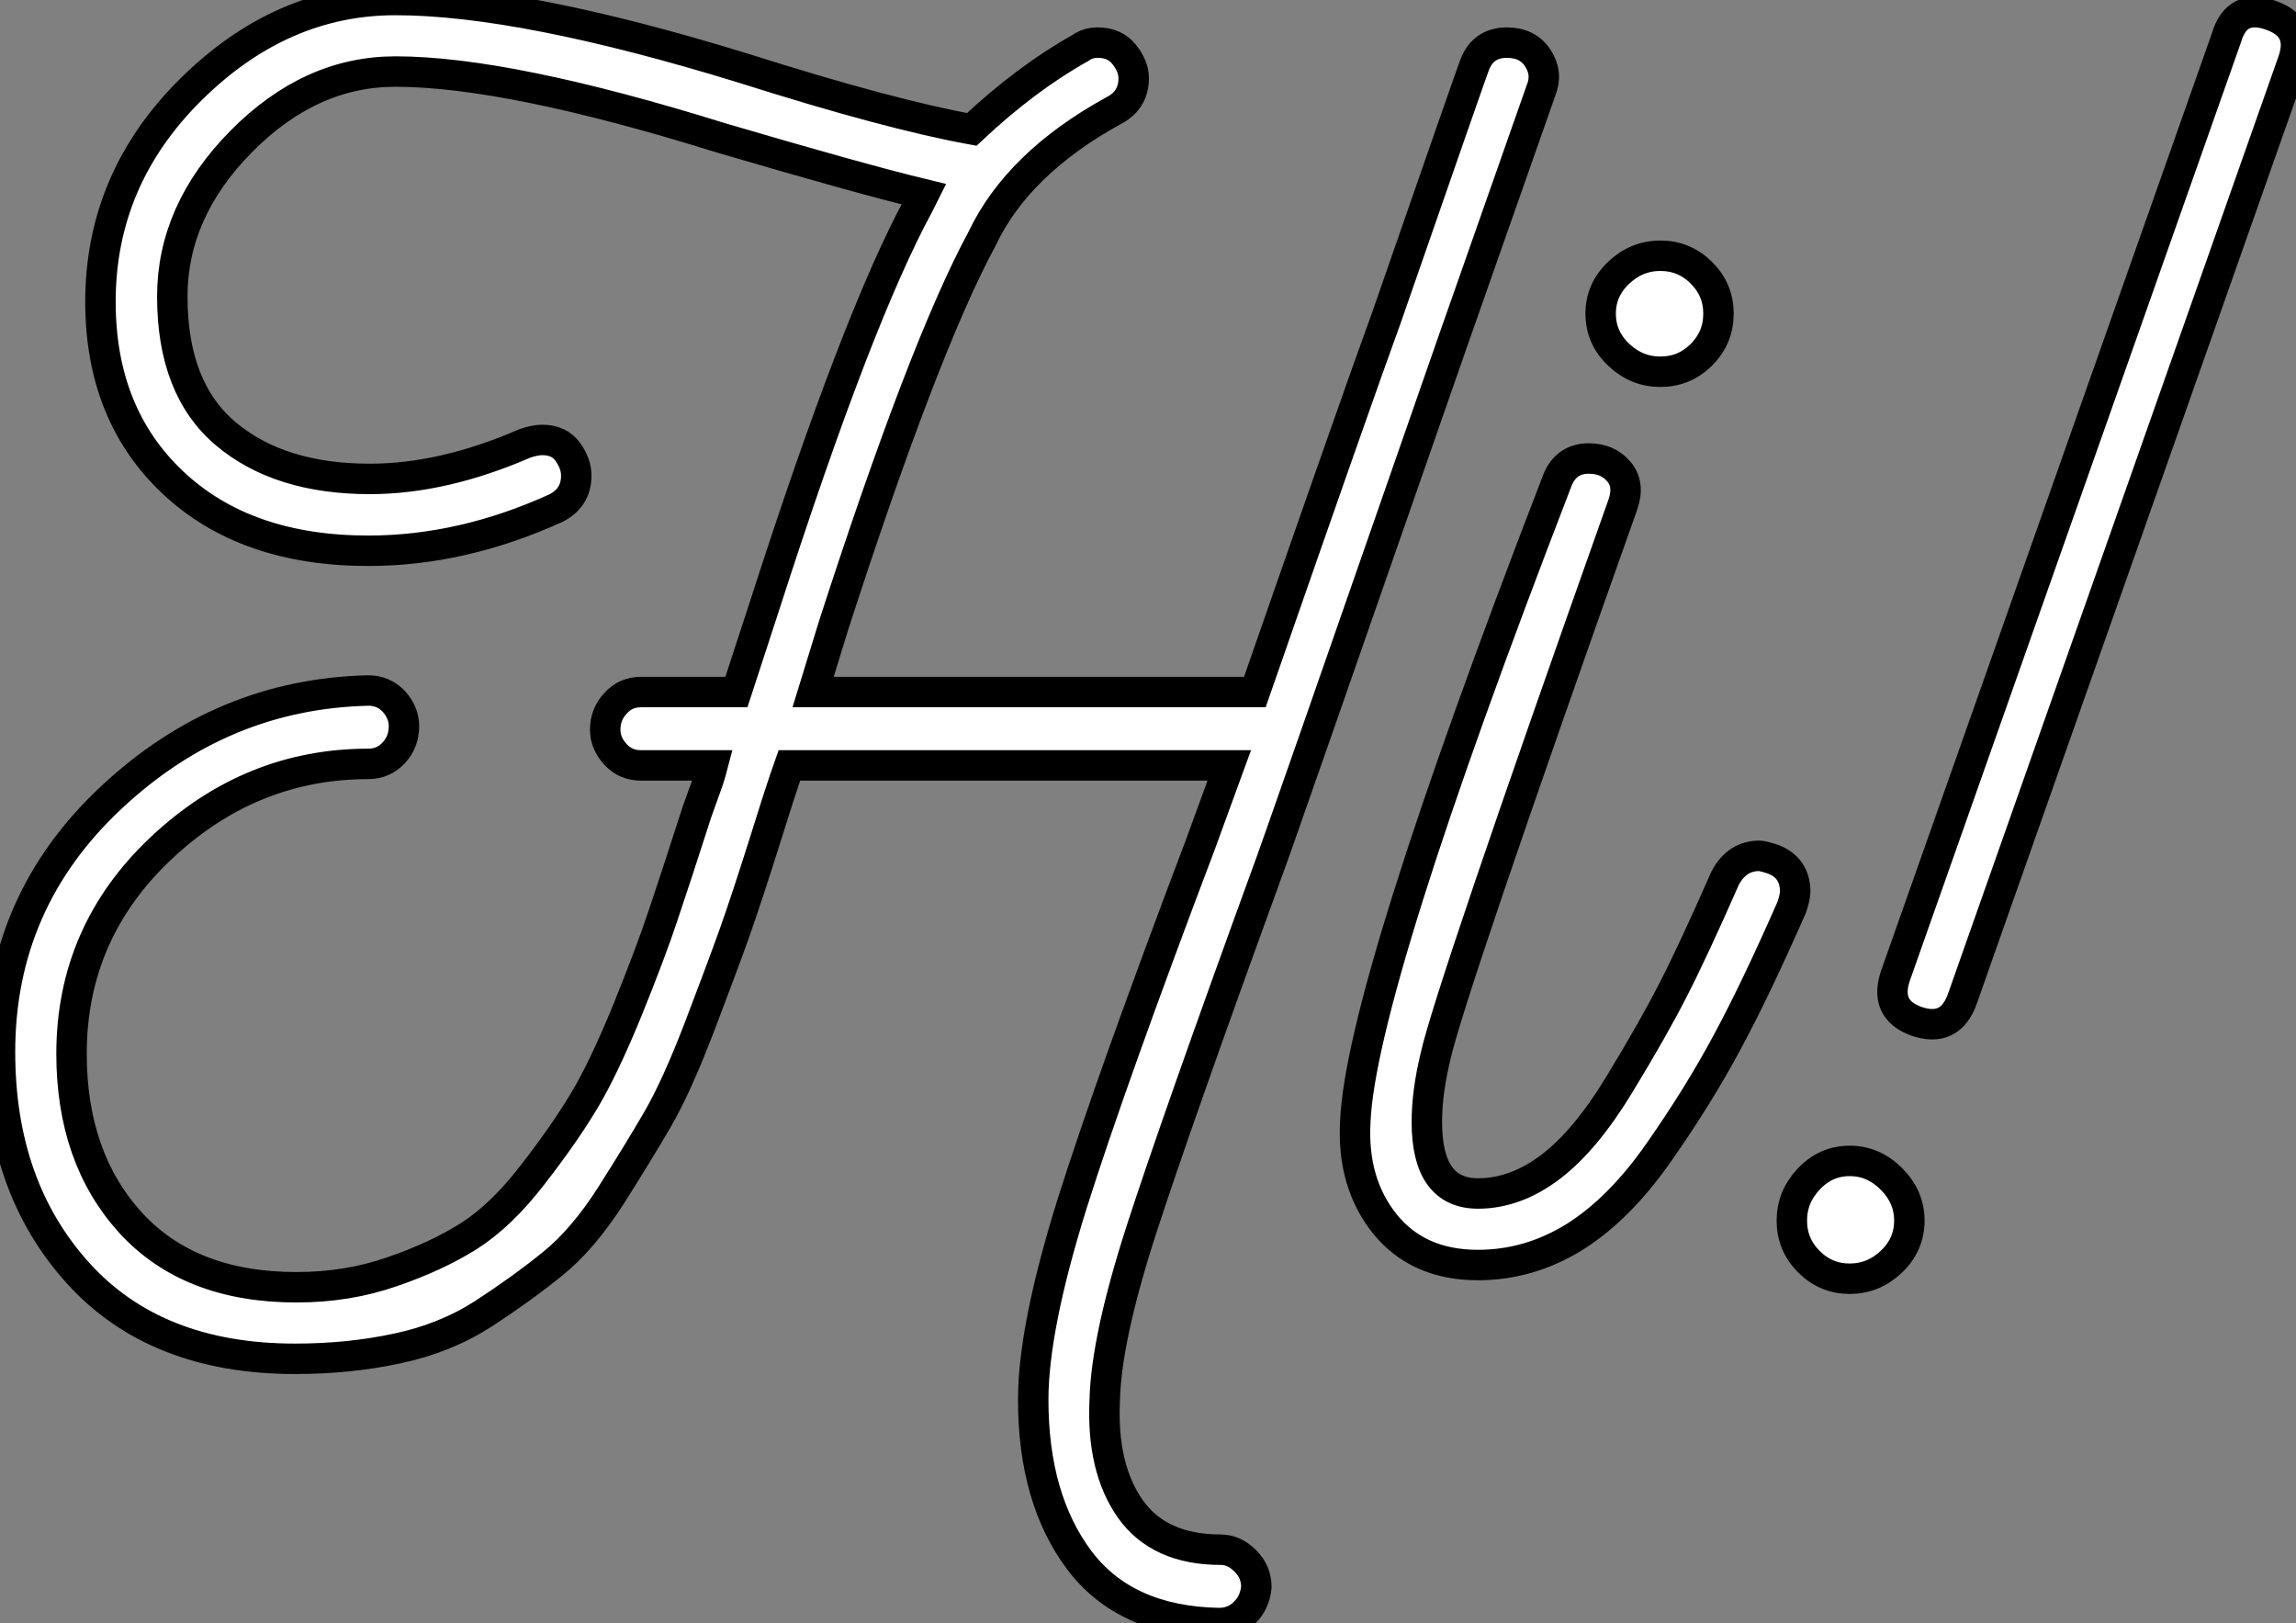 <?xml version="1.0" standalone="no"?>
<svg xmlns="http://www.w3.org/2000/svg" viewBox="0 -41.55 75.421 53.31"><rect x="0" y="-41.55" width="75.421" height="53.31" fill="#808080" stroke="none"/><path d="M49.50-40.15L49.50-40.15Q50.18-40.15 50.51-39.65Q50.85-39.14 50.62-38.58L50.62-38.58L47.71-30.30Q41.78-13.27 41.66-12.99L41.66-12.99Q38.64-4.70 37.49-1.15Q36.34 2.41 36.29 4.42L36.29 4.42Q36.18 6.66 37.13 8.01Q38.08 9.35 40.10 9.35L40.10 9.35Q40.54 9.35 40.91 9.72Q41.27 10.08 41.27 10.58L41.27 10.58Q41.22 11.09 40.88 11.42Q40.54 11.76 40.04 11.76L40.04 11.76Q36.96 11.70 35.45 9.69Q33.94 7.67 33.94 4.42L33.94 4.42Q33.94 2.07 35.22-2.02Q36.51-6.10 39.42-13.78L39.42-13.78L40.38-16.41L25.93-16.41Q25.65-15.62 25.20-14.17L25.20-14.17Q24.53-12.04 24.11-10.86Q23.69-9.69 22.96-7.78Q22.23-5.88 21.62-4.82Q21-3.75 20.08-2.30Q19.15-0.84 18.14-0.03Q17.14 0.78 15.88 1.60Q14.62 2.41 13.05 2.74Q11.48 3.08 9.69 3.08L9.69 3.08Q5.10 3.08 2.55 0.25Q0-2.58 0-7L0-7Q0-11.93 3.64-15.34Q7.28-18.76 12.10-18.87L12.10-18.87Q12.60-18.87 12.94-18.51Q13.27-18.14 13.27-17.70L13.27-17.70Q13.27-17.19 12.94-16.83Q12.60-16.46 12.10-16.46L12.10-16.46Q8.23-16.46 5.29-13.69Q2.35-10.92 2.35-6.94L2.35-6.94Q2.35-3.53 4.28-1.40Q6.22 0.73 9.74 0.73L9.74 0.73Q11.42 0.73 12.88 0.22Q14.34-0.28 15.40-0.95Q16.46-1.62 17.50-2.97Q18.54-4.31 19.18-5.38Q19.82-6.44 20.61-8.37Q21.39-10.30 21.78-11.48Q22.18-12.66 22.90-14.90L22.90-14.90Q22.96-15.06 23.07-15.37Q23.18-15.68 23.27-15.93Q23.35-16.18 23.41-16.41L23.41-16.41L21.06-16.41Q20.55-16.41 20.22-16.77Q19.88-17.14 19.88-17.58L19.88-17.58Q19.88-18.09 20.22-18.45Q20.55-18.82 21.06-18.82L21.06-18.82L24.19-18.82L25.14-21.73Q28.17-31.14 30.18-34.83L30.18-34.83L30.35-35.17Q28.28-35.67 23.69-37.02L23.69-37.02Q16.69-39.20 12.99-39.20L12.99-39.20Q10.19-39.20 7.92-36.90Q5.66-34.61 5.66-31.81L5.66-31.81Q5.66-28.78 7.42-27.30Q9.18-25.82 12.15-25.82L12.15-25.82Q14.56-25.82 17.25-26.99L17.25-26.99Q17.58-27.10 17.81-27.10L17.81-27.10Q18.37-27.10 18.65-26.71Q18.93-26.32 18.93-25.93L18.93-25.93Q18.93-25.20 18.26-24.86L18.26-24.86Q15.18-23.46 12.10-23.46L12.10-23.46Q8.06-23.46 5.68-25.70Q3.30-27.94 3.30-31.64L3.30-31.64Q3.30-35.67 6.27-38.61Q9.24-41.55 12.99-41.55L12.99-41.55Q17.14-41.55 24.42-39.31L24.42-39.31Q29.18-37.80 31.92-37.30L31.92-37.30Q33.71-38.98 35.50-39.98L35.50-39.98Q35.73-40.15 36.06-40.15L36.06-40.15Q36.62-40.15 36.93-39.76Q37.24-39.37 37.24-38.98L37.24-38.98Q37.24-38.25 36.57-37.91L36.57-37.91Q33.43-36.18 32.26-33.71L32.26-33.71Q30.35-30.18 27.38-21L27.38-21L26.71-18.82L41.22-18.82Q44.63-28.62 45.53-31.08L45.53-31.08Q48.33-39.14 48.44-39.42L48.44-39.42Q48.72-40.15 49.50-40.15ZM55.89-29.90Q55.33-29.34 54.54-29.34Q53.76-29.34 53.17-29.90Q52.58-30.46 52.58-31.25Q52.58-32.03 53.17-32.59Q53.76-33.15 54.54-33.15Q55.33-33.15 55.89-32.59Q56.45-32.03 56.45-31.25Q56.45-30.46 55.89-29.90ZM58.24-13.33L58.24-13.33Q58.97-13.05 58.97-12.26L58.97-12.26Q58.97-12.10 58.86-11.76L58.86-11.76Q57.68-9.07 56.73-7.31Q55.78-5.54 54.49-3.70Q53.20-1.85 51.72-0.92Q50.23 0 48.55 0L48.55 0Q46.59 0 45.50-1.34Q44.41-2.69 44.52-4.70L44.52-4.70Q44.69-9.02 51.13-25.70L51.13-25.70Q51.41-26.49 52.19-26.49L52.19-26.49Q52.81-26.49 53.17-26.07Q53.54-25.65 53.31-24.98L53.31-24.98Q47.60-8.90 47.15-6.83L47.15-6.83Q46.87-5.66 46.87-4.70L46.87-4.70Q46.87-2.35 48.55-2.35L48.55-2.35Q49.78-2.35 50.93-3.22Q52.08-4.09 53.20-5.94Q54.32-7.78 54.96-9.04Q55.61-10.30 56.67-12.71L56.67-12.71Q57.06-13.44 57.79-13.44L57.79-13.44Q57.90-13.44 58.24-13.33ZM73.14-40.32Q73.47-41.44 74.59-41.05Q75.71-40.66 75.32-39.54L75.32-39.54L64.46-8.74Q64.06-7.62 62.94-8.01L62.94-8.01Q61.88-8.40 62.27-9.52L62.27-9.52L73.14-40.32ZM59.42-2.83Q59.98-3.42 60.76-3.42Q61.54-3.42 62.13-2.83Q62.72-2.24 62.72-1.46Q62.72-0.67 62.13-0.11Q61.54 0.45 60.76 0.45Q59.98 0.45 59.42-0.11Q58.86-0.67 58.86-1.46Q58.86-2.24 59.42-2.83Z" fill="white" stroke="black" transform="scale(1,1)"/></svg>